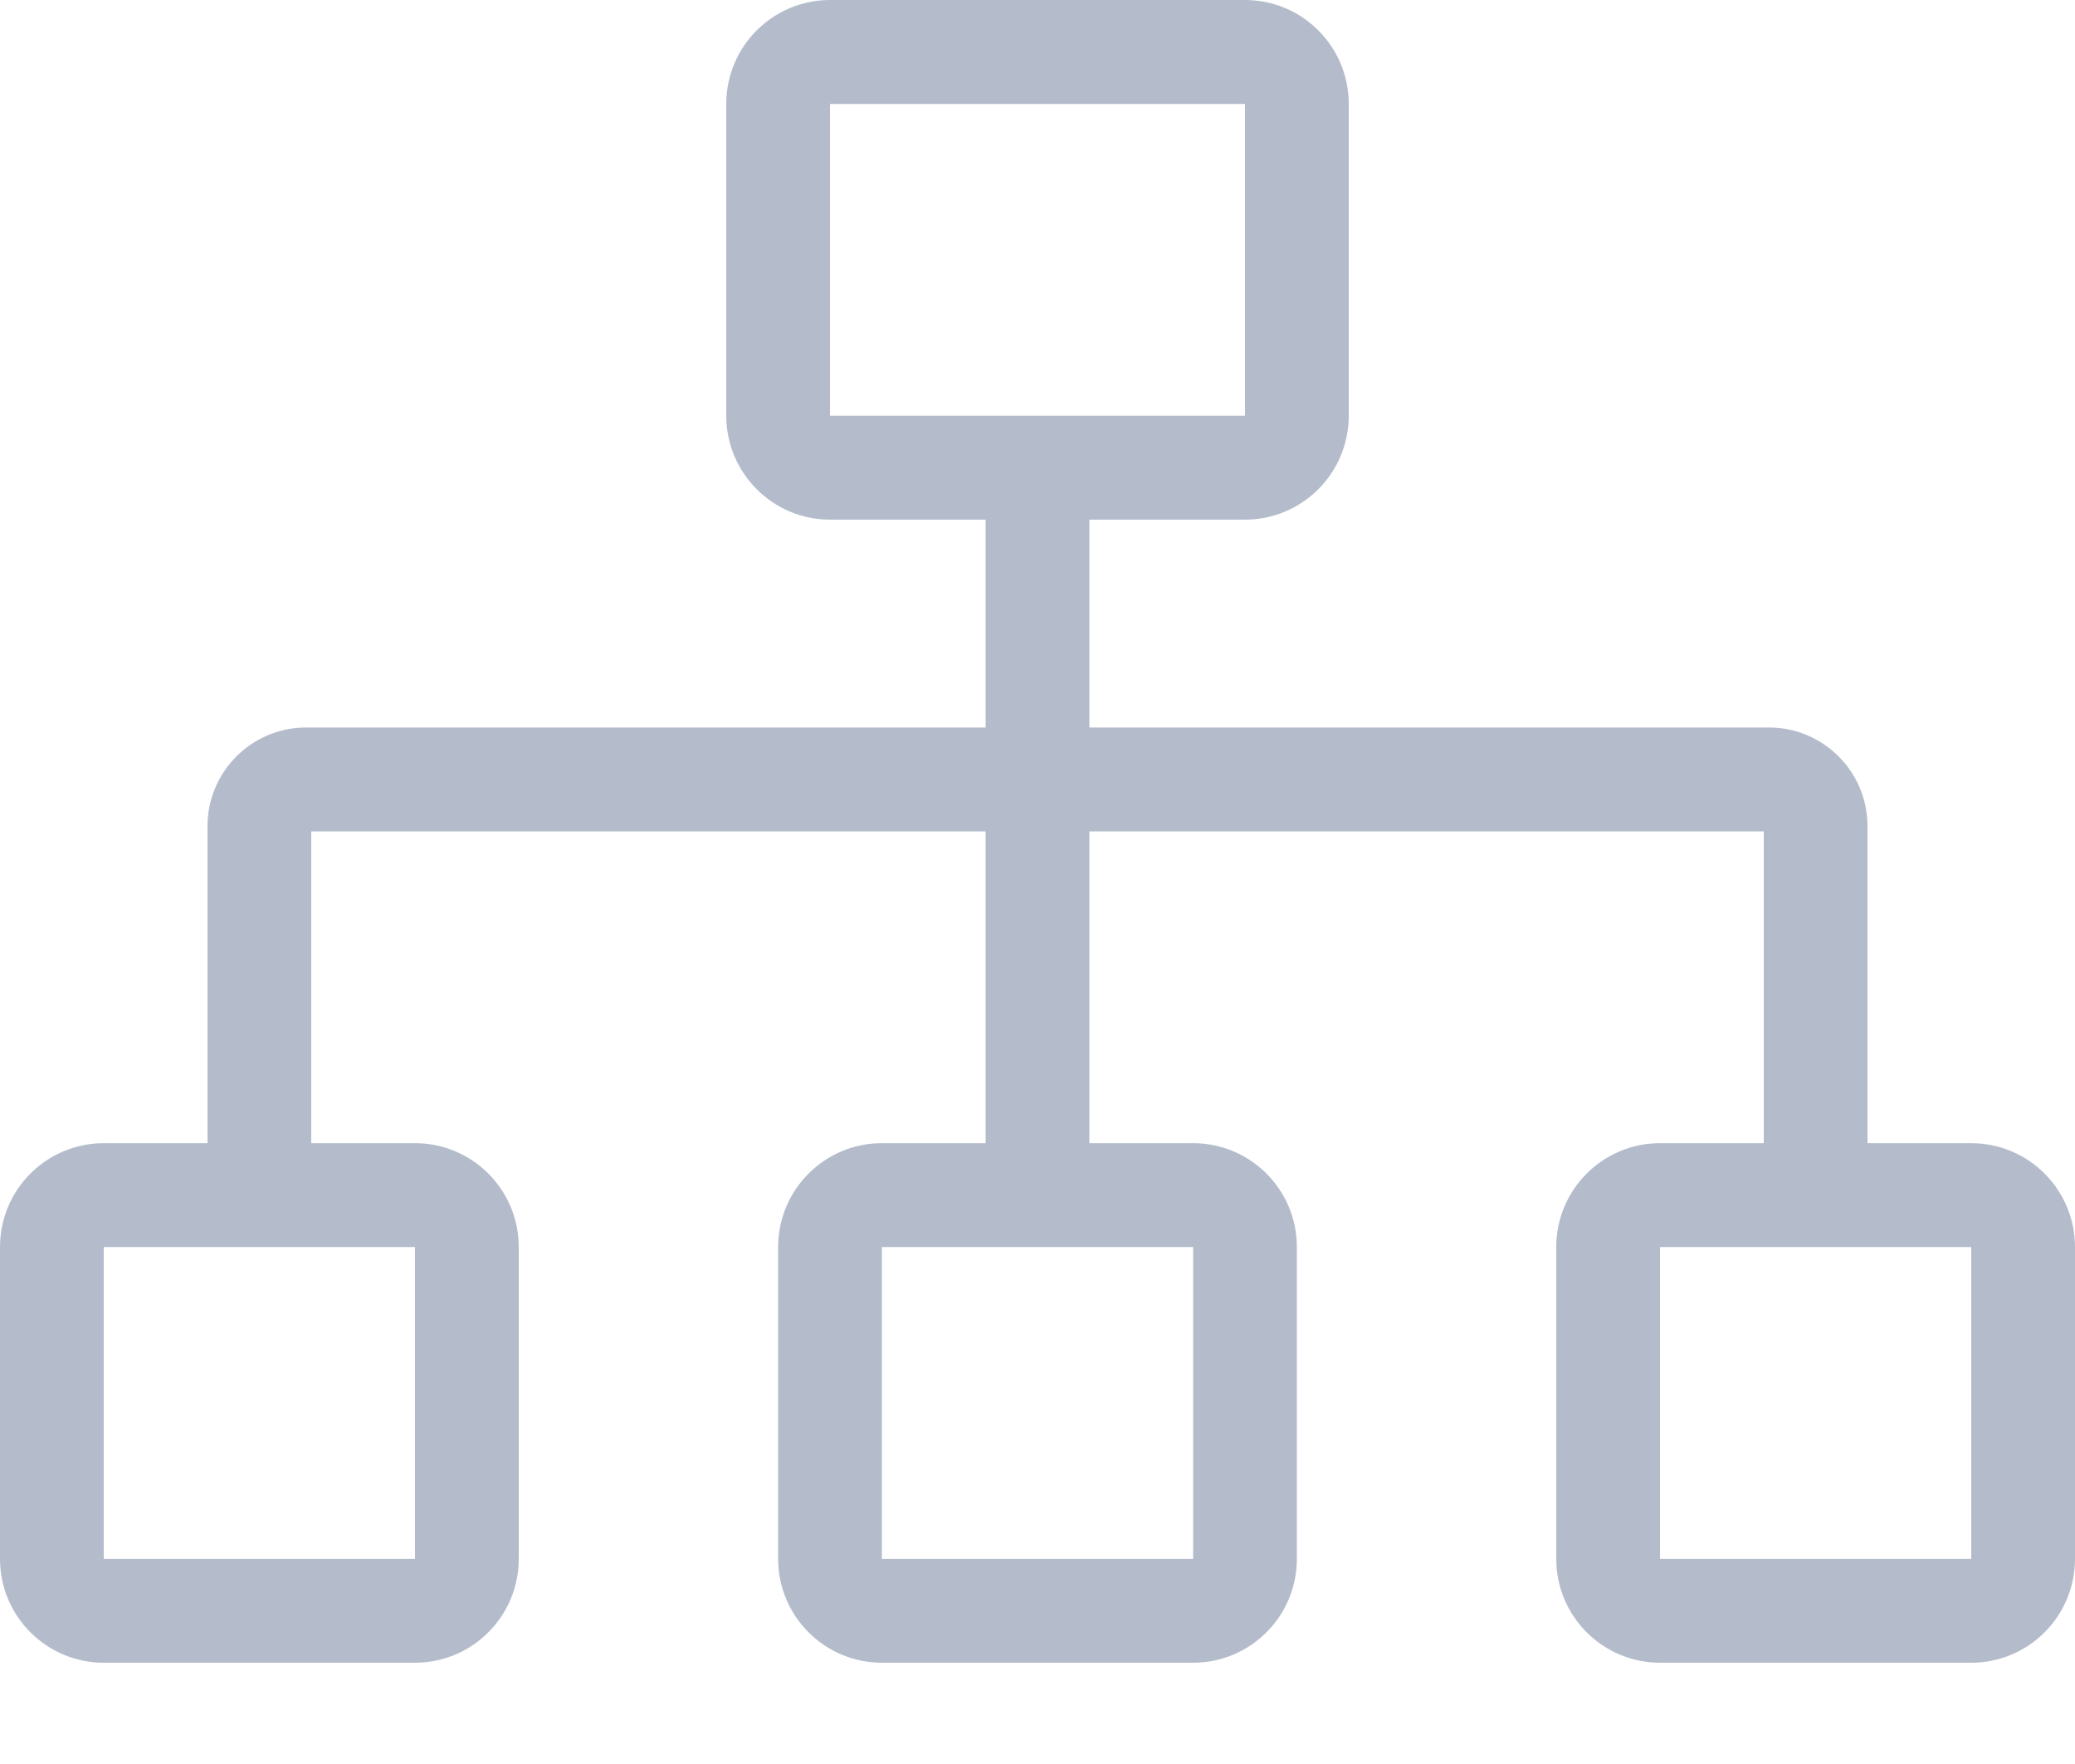 <svg width="20" height="17" viewBox="0 0 20 17" fill="none" xmlns="http://www.w3.org/2000/svg">
<path d="M19 11.017H18V7.962C18 7.437 17.574 7.011 17.05 7.011H10.5V5.008H12C12.552 5.008 13 4.559 13 4.006V1.002C13 0.448 12.552 0 12 0H8C7.448 0 7 0.448 7 1.002V4.006C7 4.559 7.448 5.008 8 5.008H9.5V7.011H2.95C2.426 7.011 2 7.437 2 7.962V11.017H1C0.448 11.017 0 11.465 0 12.018V15.023C0 15.576 0.448 16.024 1 16.024H4C4.552 16.024 5 15.576 5 15.023V12.018C5 11.465 4.552 11.017 4 11.017H3V8.012H9.5V11.017H8.5C7.948 11.017 7.5 11.465 7.5 12.018V15.023C7.5 15.576 7.948 16.024 8.5 16.024H11.5C12.052 16.024 12.5 15.576 12.5 15.023V12.018C12.5 11.465 12.052 11.017 11.5 11.017H10.5V8.012H17V11.017H16C15.448 11.017 15 11.465 15 12.018V15.023C15 15.576 15.448 16.024 16 16.024H19C19.552 16.024 20 15.576 20 15.023V12.018C20 11.465 19.552 11.017 19 11.017ZM4 12.018V15.023H1V12.018H4ZM11.5 12.018V15.023H8.5V12.018H11.5ZM8 4.006V1.002H12V4.006H8ZM19 15.023H16V12.018H19V15.023Z" fill="#B4BCCC"/>
</svg>
